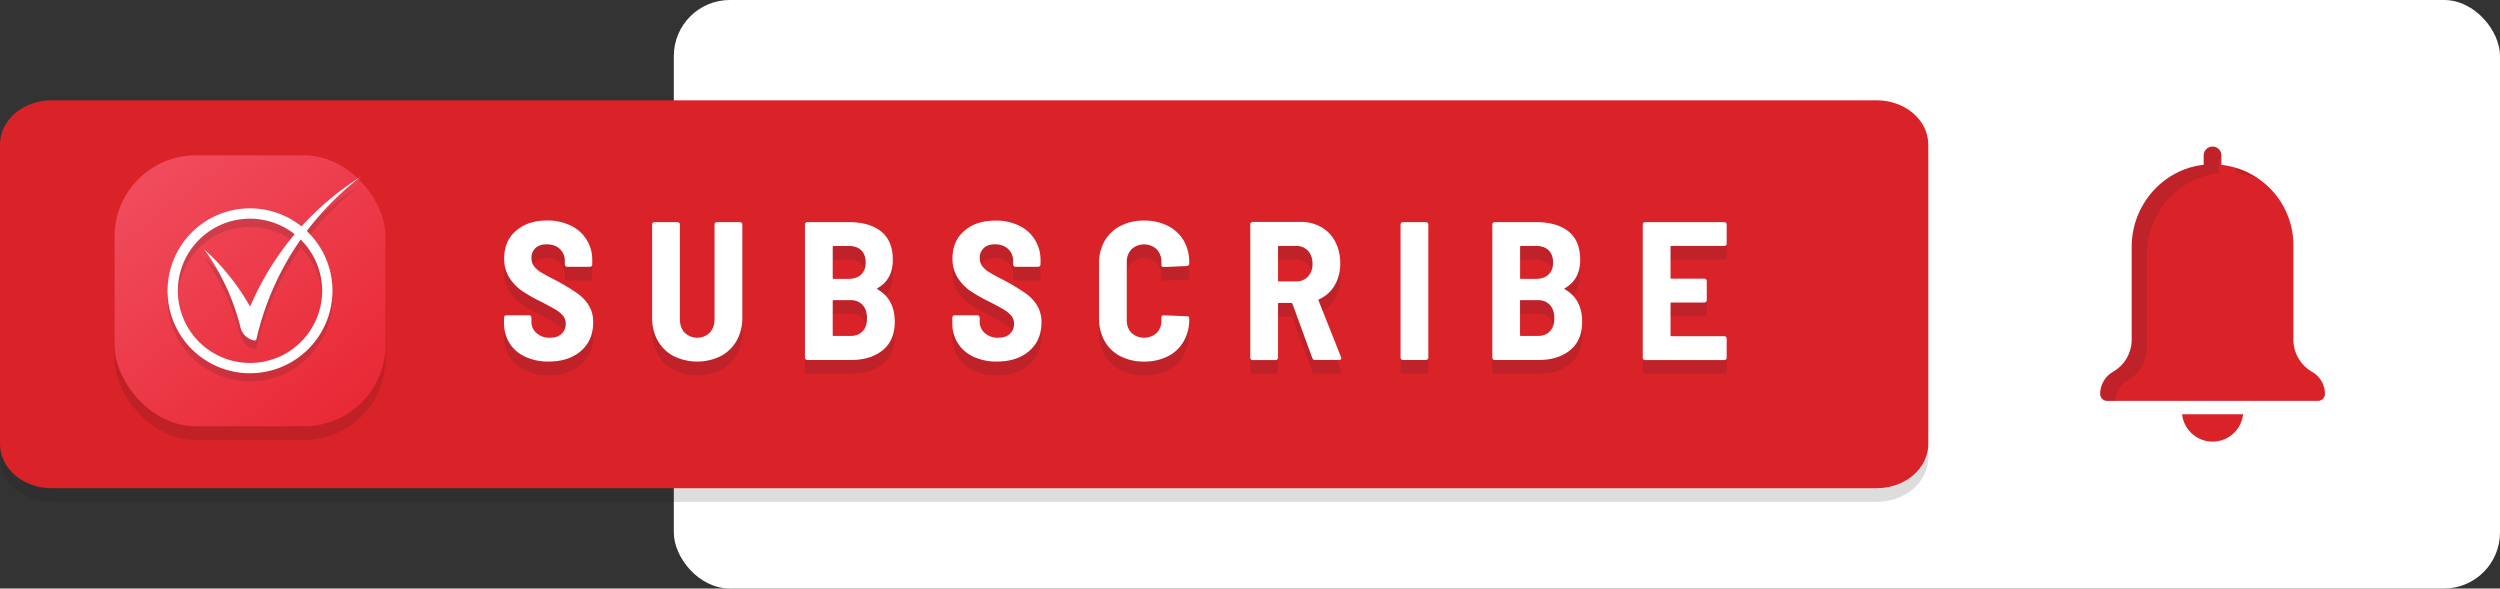 <svg xmlns="http://www.w3.org/2000/svg" xmlns:xlink="http://www.w3.org/1999/xlink" viewBox="0 0 1829.17 430.6"><rect x="0" y="0" width="1829.17" height="430.6" fill="#333333" stroke="none"/><defs><style>.cls-1{isolation:isolate;}.cls-2{fill:#fff;}.cls-3,.cls-6{fill:#231f20;}.cls-3,.cls-5{opacity:0.15;mix-blend-mode:multiply;}.cls-4{fill:#da2229;}.cls-7{fill:url(#linear-gradient);}</style><linearGradient id="linear-gradient" x1="109.07" y1="2664.7" x2="256.25" y2="2479.44" gradientTransform="matrix(1, 0, 0, -1, 0, 2784.5)" gradientUnits="userSpaceOnUse"><stop offset="0" stop-color="#f04c5d"/><stop offset="1" stop-color="#e92835"/></linearGradient></defs><title>Subscribe</title><g class="cls-1"><g id="Layer_2" data-name="Layer 2"><g id="Layer_1-2" data-name="Layer 1"><rect class="cls-2" x="493.01" width="1336.16" height="430.6" rx="41.01"/><path class="cls-3" d="M37.78,367.2H1373.09c20.86,0,37.77-14.49,37.77-32.37V115.76c0-17.87-16.91-32.37-37.77-32.37H37.78C16.91,83.39,0,97.89,0,115.76V334.83C0,352.71,16.91,367.2,37.78,367.2Z"/><path class="cls-4" d="M37.78,357.2H1373.09c20.86,0,37.77-14.49,37.77-32.37V105.76c0-17.87-16.91-32.37-37.77-32.37H37.78C16.91,73.39,0,87.89,0,105.76V324.83C0,342.71,16.91,357.2,37.78,357.2Z"/><g class="cls-5"><path class="cls-6" d="M384.25,271a26.64,26.64,0,0,1-11.46-9.94,27.13,27.13,0,0,1-4-14.77v-3.89a1.63,1.63,0,0,1,.5-1.22,1.68,1.68,0,0,1,1.23-.51h16.57a1.72,1.72,0,0,1,1.73,1.73v2.88a10.87,10.87,0,0,0,3.75,8.43,14,14,0,0,0,9.8,3.39q5.61,0,8.57-2.88a9.82,9.82,0,0,0,3-7.35,8.9,8.9,0,0,0-1.88-5.69,19.75,19.75,0,0,0-5.26-4.47q-3.39-2.08-10.45-5.7A123.62,123.62,0,0,1,382.16,223a34.69,34.69,0,0,1-9.37-9.66A25.41,25.41,0,0,1,368.9,199q0-12.67,8.65-20.17t22.77-7.5A38.5,38.5,0,0,1,417.47,175a27.43,27.43,0,0,1,15.85,25.58v2.88a1.71,1.71,0,0,1-1.73,1.73H415a1.71,1.71,0,0,1-1.23-.5,1.67,1.67,0,0,1-.5-1.23v-2.59a11.49,11.49,0,0,0-3.6-8.65q-3.6-3.47-9.66-3.46-5.19,0-8.14,2.67a9.49,9.49,0,0,0-3,7.42,9.74,9.74,0,0,0,1.73,5.76,18,18,0,0,0,5.34,4.69q3.6,2.24,10.8,5.83L410,216.9a148.9,148.9,0,0,1,13,8.15,29.47,29.47,0,0,1,7.85,8.5A23.23,23.23,0,0,1,434,246q0,13-8.93,20.76t-23.64,7.78A39.59,39.59,0,0,1,384.25,271Z"/><path class="cls-6" d="M492.84,270.51a28.61,28.61,0,0,1-11.61-11.31,33.65,33.65,0,0,1-4.1-16.79V174.25a1.71,1.71,0,0,1,1.72-1.73h16.87a1.72,1.72,0,0,1,1.73,1.73v69.17q0,6.2,3.46,9.94a13.21,13.21,0,0,0,18.44,0q3.46-3.75,3.46-9.94V174.25a1.71,1.71,0,0,1,1.73-1.73H541.4a1.72,1.72,0,0,1,1.73,1.73v68.16A33.55,33.55,0,0,1,539,259.2a28.65,28.65,0,0,1-11.6,11.31,39,39,0,0,1-34.58,0Z"/><path class="cls-6" d="M645.81,266.26q-8.87,7.13-22.85,7.13H590.68a1.72,1.72,0,0,1-1.73-1.73V174.25a1.72,1.72,0,0,1,1.73-1.73H620.8q15.42,0,23.93,6.84t8.5,20.83q0,14.26-11.1,20.6c-.48.29-.53.58-.14.87q12.68,7.2,12.68,23.78Q654.67,259.12,645.81,266.26Zm-36.54-75.59V213.3a.64.64,0,0,0,.73.72h11q5.76,0,9.08-3.17t3.31-8.79q0-5.76-3.24-8.93T621,190H610A.64.64,0,0,0,609.27,190.67Zm21.84,61.76q3.24-3.39,3.24-9.59t-3.24-9.72q-3.25-3.54-9-3.54H610a.64.64,0,0,0-.73.73v24.78a.64.64,0,0,0,.73.72h12.1Q627.86,255.81,631.11,252.43Z"/><path class="cls-6" d="M712.24,271a26.56,26.56,0,0,1-11.45-9.94,27.05,27.05,0,0,1-4-14.77v-3.89a1.63,1.63,0,0,1,.5-1.22,1.68,1.68,0,0,1,1.23-.51h16.57a1.72,1.72,0,0,1,1.73,1.73v2.88a10.87,10.87,0,0,0,3.75,8.43,14,14,0,0,0,9.8,3.39q5.61,0,8.57-2.88a9.82,9.82,0,0,0,3-7.35,8.9,8.9,0,0,0-1.88-5.69,19.75,19.75,0,0,0-5.26-4.47q-3.39-2.08-10.45-5.7A123.62,123.62,0,0,1,710.15,223a34.52,34.52,0,0,1-9.36-9.66,25.33,25.33,0,0,1-3.9-14.27q0-12.67,8.65-20.17t22.77-7.5A38.5,38.5,0,0,1,745.46,175a27.43,27.43,0,0,1,15.85,25.58v2.88a1.71,1.71,0,0,1-1.73,1.73H743a1.71,1.71,0,0,1-1.23-.5,1.67,1.67,0,0,1-.5-1.23v-2.59a11.49,11.49,0,0,0-3.6-8.65c-2.41-2.31-5.62-3.46-9.66-3.46q-5.19,0-8.14,2.67a9.49,9.49,0,0,0-3,7.42,9.74,9.74,0,0,0,1.73,5.76,18,18,0,0,0,5.34,4.69q3.6,2.24,10.8,5.83L738,216.9a147.8,147.8,0,0,1,13,8.15,29.47,29.47,0,0,1,7.85,8.5A23.23,23.23,0,0,1,762,246q0,13-8.93,20.76t-23.64,7.78A39.59,39.59,0,0,1,712.24,271Z"/><path class="cls-6" d="M819.82,270.66a27.79,27.79,0,0,1-11.6-11.1,33.16,33.16,0,0,1-4.11-16.72V202.78a32.43,32.43,0,0,1,4.11-16.5,27.88,27.88,0,0,1,11.6-11,37,37,0,0,1,17.29-3.89,37.66,37.66,0,0,1,17.29,3.82A27.91,27.91,0,0,1,866,185.92a31,31,0,0,1,4.11,16.14v.72a1.93,1.93,0,0,1-.51,1.3,1.56,1.56,0,0,1-1.22.57l-16.86.72c-1.15,0-1.73-.52-1.73-1.58v-1.88a13.17,13.17,0,0,0-3.46-9.51,13.62,13.62,0,0,0-18.45,0,13.2,13.2,0,0,0-3.45,9.51v42.23a12.92,12.92,0,0,0,3.45,9.44,13.82,13.82,0,0,0,18.45,0,12.88,12.88,0,0,0,3.46-9.44v-1.87c0-1.06.58-1.59,1.73-1.59l16.86.72c1.15,0,1.73.34,1.73,1v1.15A31.8,31.8,0,0,1,866,259.85a27.65,27.65,0,0,1-11.6,10.88,37.66,37.66,0,0,1-17.29,3.82A37,37,0,0,1,819.82,270.66Z"/><path class="cls-6" d="M960.18,272l-14.56-39.77c-.19-.39-.43-.58-.72-.58h-9.08a.64.64,0,0,0-.72.72v39.34a1.69,1.69,0,0,1-.5,1.23,1.66,1.66,0,0,1-1.22.5H916.51a1.63,1.63,0,0,1-1.22-.5,1.66,1.66,0,0,1-.51-1.23V174.1a1.74,1.74,0,0,1,1.73-1.73h35.17a29.84,29.84,0,0,1,15.13,3.82A26,26,0,0,1,977,186.93a33.82,33.82,0,0,1,3.6,15.85,30.61,30.61,0,0,1-4.11,16.07A25,25,0,0,1,965.08,229c-.39.19-.48.53-.29,1l16.43,41.36a1.68,1.68,0,0,1,.14.72c0,.86-.53,1.29-1.58,1.29H962.19A1.89,1.89,0,0,1,960.18,272ZM935.1,190.67v24.5a.64.64,0,0,0,.72.72h12.54a11.31,11.31,0,0,0,8.65-3.53,13,13,0,0,0,3.31-9.29q0-6.06-3.31-9.59a11.34,11.34,0,0,0-8.65-3.53H935.82A.64.64,0,0,0,935.1,190.67Z"/><path class="cls-6" d="M1025.24,272.89a1.69,1.69,0,0,1-.5-1.23V174.25a1.71,1.71,0,0,1,1.73-1.73h16.86a1.71,1.71,0,0,1,1.73,1.73v97.41a1.69,1.69,0,0,1-.5,1.23,1.67,1.67,0,0,1-1.23.5h-16.86A1.67,1.67,0,0,1,1025.24,272.89Z"/><path class="cls-6" d="M1148.74,266.26q-8.85,7.13-22.84,7.13h-32.28a1.63,1.63,0,0,1-1.22-.5,1.66,1.66,0,0,1-.51-1.23V174.25a1.72,1.72,0,0,1,1.73-1.73h30.12q15.42,0,23.92,6.84t8.51,20.83q0,14.26-11.1,20.6-.72.44-.15.87,12.69,7.2,12.69,23.78Q1157.61,259.12,1148.74,266.26Zm-36.53-75.59V213.3a.64.64,0,0,0,.72.72h11q5.77,0,9.08-3.17t3.32-8.79q0-5.76-3.24-8.93t-9.16-3.18h-11A.64.64,0,0,0,1112.21,190.67ZM1134,252.43q3.26-3.39,3.25-9.59t-3.25-9.72q-3.24-3.54-9-3.54h-12.11a.64.64,0,0,0-.72.73v24.78a.64.64,0,0,0,.72.72H1125Q1130.8,255.81,1134,252.43Z"/><path class="cls-6" d="M1262.88,189.45a1.66,1.66,0,0,1-1.22.5H1223a.64.64,0,0,0-.72.72v22.49a.64.64,0,0,0,.72.72h24.07a1.72,1.72,0,0,1,1.73,1.72v14a1.66,1.66,0,0,1-.51,1.23,1.63,1.63,0,0,1-1.22.5H1223a.64.64,0,0,0-.72.73v23.2a.64.64,0,0,0,.72.72h38.63a1.71,1.71,0,0,1,1.72,1.73v14a1.69,1.69,0,0,1-.5,1.23,1.66,1.66,0,0,1-1.22.5h-57.94a1.63,1.63,0,0,1-1.22-.5,1.66,1.66,0,0,1-.51-1.23V174.25a1.72,1.72,0,0,1,1.73-1.73h57.94a1.71,1.71,0,0,1,1.72,1.73v14A1.69,1.69,0,0,1,1262.88,189.45Z"/></g><path class="cls-2" d="M384.25,261a26.64,26.64,0,0,1-11.46-9.94,27.13,27.13,0,0,1-4-14.77v-3.89a1.63,1.63,0,0,1,.5-1.22,1.68,1.68,0,0,1,1.23-.51h16.57a1.72,1.72,0,0,1,1.73,1.73v2.88a10.87,10.87,0,0,0,3.75,8.43,14,14,0,0,0,9.8,3.39q5.61,0,8.57-2.88a9.82,9.82,0,0,0,3-7.35,8.9,8.9,0,0,0-1.88-5.69,19.75,19.75,0,0,0-5.26-4.47q-3.39-2.08-10.45-5.7A123.62,123.62,0,0,1,382.16,213a34.69,34.69,0,0,1-9.37-9.66A25.41,25.41,0,0,1,368.9,189q0-12.67,8.65-20.17t22.77-7.5A38.5,38.5,0,0,1,417.47,165a27.43,27.43,0,0,1,15.85,25.58v2.88a1.71,1.71,0,0,1-1.73,1.73H415a1.71,1.71,0,0,1-1.23-.5,1.67,1.67,0,0,1-.5-1.23v-2.59a11.49,11.49,0,0,0-3.6-8.65q-3.6-3.47-9.66-3.46-5.19,0-8.14,2.67a9.49,9.49,0,0,0-3,7.42,9.74,9.74,0,0,0,1.73,5.76,18,18,0,0,0,5.34,4.69q3.6,2.24,10.8,5.83L410,206.9a148.9,148.9,0,0,1,13,8.15,29.47,29.47,0,0,1,7.85,8.5A23.23,23.23,0,0,1,434,236q0,13-8.93,20.76t-23.64,7.78A39.59,39.59,0,0,1,384.25,261Z"/><path class="cls-2" d="M492.84,260.51a28.61,28.61,0,0,1-11.61-11.31,33.65,33.65,0,0,1-4.1-16.79V164.25a1.71,1.71,0,0,1,1.72-1.73h16.87a1.72,1.72,0,0,1,1.73,1.73v69.17q0,6.2,3.46,9.94a13.21,13.21,0,0,0,18.44,0q3.46-3.75,3.46-9.94V164.25a1.71,1.71,0,0,1,1.73-1.73H541.4a1.72,1.72,0,0,1,1.73,1.73v68.16A33.55,33.55,0,0,1,539,249.2a28.65,28.65,0,0,1-11.6,11.31,39,39,0,0,1-34.58,0Z"/><path class="cls-2" d="M645.81,256.26q-8.87,7.13-22.85,7.13H590.68a1.72,1.72,0,0,1-1.73-1.73V164.25a1.72,1.72,0,0,1,1.73-1.73H620.8q15.42,0,23.93,6.84t8.5,20.83q0,14.26-11.1,20.6c-.48.29-.53.58-.14.87q12.68,7.2,12.68,23.78Q654.67,249.12,645.81,256.26Zm-36.54-75.59V203.3a.64.64,0,0,0,.73.72h11q5.76,0,9.08-3.17t3.31-8.79q0-5.76-3.24-8.93T621,180H610A.64.64,0,0,0,609.27,180.67Zm21.84,61.76q3.24-3.39,3.24-9.59t-3.24-9.72q-3.25-3.54-9-3.54H610a.64.64,0,0,0-.73.73v24.78a.64.64,0,0,0,.73.72h12.1Q627.86,245.81,631.11,242.43Z"/><path class="cls-2" d="M712.24,261a26.56,26.56,0,0,1-11.45-9.94,27.05,27.05,0,0,1-4-14.77v-3.89a1.63,1.63,0,0,1,.5-1.22,1.68,1.68,0,0,1,1.23-.51h16.57a1.72,1.72,0,0,1,1.73,1.73v2.88a10.87,10.87,0,0,0,3.75,8.43,14,14,0,0,0,9.8,3.39q5.61,0,8.57-2.88a9.82,9.82,0,0,0,3-7.35,8.9,8.9,0,0,0-1.88-5.69,19.75,19.75,0,0,0-5.26-4.47q-3.39-2.08-10.45-5.7A123.62,123.62,0,0,1,710.15,213a34.52,34.52,0,0,1-9.36-9.66,25.33,25.33,0,0,1-3.9-14.27q0-12.67,8.65-20.17t22.77-7.5A38.5,38.5,0,0,1,745.46,165a27.43,27.43,0,0,1,15.85,25.58v2.88a1.71,1.71,0,0,1-1.73,1.73H743a1.71,1.71,0,0,1-1.23-.5,1.67,1.67,0,0,1-.5-1.23v-2.59a11.49,11.49,0,0,0-3.6-8.65c-2.41-2.31-5.62-3.46-9.66-3.46q-5.19,0-8.14,2.67a9.49,9.49,0,0,0-3,7.42,9.74,9.74,0,0,0,1.73,5.76,18,18,0,0,0,5.34,4.69q3.6,2.24,10.8,5.83L738,206.9a147.8,147.8,0,0,1,13,8.15,29.47,29.47,0,0,1,7.85,8.5A23.23,23.23,0,0,1,762,236q0,13-8.93,20.76t-23.64,7.78A39.59,39.59,0,0,1,712.24,261Z"/><path class="cls-2" d="M819.82,260.66a27.79,27.79,0,0,1-11.6-11.1,33.16,33.16,0,0,1-4.11-16.72V192.78a32.43,32.43,0,0,1,4.11-16.5,27.88,27.88,0,0,1,11.6-11,37,37,0,0,1,17.29-3.89,37.66,37.66,0,0,1,17.29,3.82A27.91,27.91,0,0,1,866,175.92a31,31,0,0,1,4.11,16.14v.72a1.93,1.93,0,0,1-.51,1.3,1.56,1.56,0,0,1-1.22.57l-16.86.72c-1.15,0-1.73-.52-1.73-1.58v-1.88a13.17,13.17,0,0,0-3.46-9.51,13.62,13.62,0,0,0-18.45,0,13.2,13.2,0,0,0-3.45,9.51v42.23a12.92,12.92,0,0,0,3.45,9.44,13.82,13.82,0,0,0,18.45,0,12.88,12.88,0,0,0,3.46-9.44v-1.87c0-1.06.58-1.59,1.73-1.59l16.86.72c1.15,0,1.73.34,1.73,1v1.15A31.8,31.8,0,0,1,866,249.85a27.65,27.65,0,0,1-11.6,10.88,37.66,37.66,0,0,1-17.29,3.82A37,37,0,0,1,819.82,260.66Z"/><path class="cls-2" d="M960.18,262l-14.56-39.77c-.19-.39-.43-.58-.72-.58h-9.08a.64.64,0,0,0-.72.72v39.34a1.69,1.69,0,0,1-.5,1.23,1.66,1.66,0,0,1-1.22.5H916.51a1.63,1.63,0,0,1-1.22-.5,1.66,1.66,0,0,1-.51-1.23V164.1a1.74,1.74,0,0,1,1.73-1.73h35.17a29.84,29.84,0,0,1,15.13,3.82A26,26,0,0,1,977,176.93a33.82,33.82,0,0,1,3.6,15.85,30.61,30.61,0,0,1-4.11,16.07A25,25,0,0,1,965.08,219c-.39.19-.48.53-.29,1l16.43,41.36a1.68,1.68,0,0,1,.14.72c0,.86-.53,1.29-1.58,1.29H962.19A1.89,1.89,0,0,1,960.18,262ZM935.1,180.67v24.5a.64.64,0,0,0,.72.72h12.54a11.31,11.31,0,0,0,8.65-3.53,13,13,0,0,0,3.31-9.29q0-6.06-3.31-9.59a11.34,11.34,0,0,0-8.65-3.53H935.82A.64.64,0,0,0,935.1,180.67Z"/><path class="cls-2" d="M1025.24,262.89a1.69,1.69,0,0,1-.5-1.23V164.25a1.71,1.71,0,0,1,1.73-1.73h16.86a1.71,1.71,0,0,1,1.73,1.73v97.41a1.69,1.69,0,0,1-.5,1.23,1.67,1.67,0,0,1-1.23.5h-16.86A1.67,1.67,0,0,1,1025.24,262.89Z"/><path class="cls-2" d="M1148.74,256.26q-8.85,7.13-22.84,7.13h-32.28a1.63,1.63,0,0,1-1.22-.5,1.66,1.66,0,0,1-.51-1.23V164.25a1.72,1.72,0,0,1,1.73-1.73h30.12q15.42,0,23.92,6.84t8.51,20.83q0,14.26-11.1,20.6-.72.44-.15.87,12.69,7.2,12.69,23.78Q1157.61,249.12,1148.74,256.26Zm-36.53-75.59V203.3a.64.64,0,0,0,.72.72h11q5.77,0,9.08-3.17t3.32-8.79q0-5.76-3.24-8.93t-9.16-3.18h-11A.64.64,0,0,0,1112.21,180.67ZM1134,242.43q3.26-3.39,3.25-9.59t-3.25-9.72q-3.24-3.54-9-3.54h-12.11a.64.64,0,0,0-.72.73v24.78a.64.64,0,0,0,.72.72H1125Q1130.8,245.81,1134,242.43Z"/><path class="cls-2" d="M1262.88,179.45a1.66,1.66,0,0,1-1.22.5H1223a.64.64,0,0,0-.72.72v22.49a.64.64,0,0,0,.72.72h24.07a1.72,1.72,0,0,1,1.73,1.72v14a1.66,1.66,0,0,1-.51,1.23,1.63,1.63,0,0,1-1.22.5H1223a.64.64,0,0,0-.72.73v23.2a.64.64,0,0,0,.72.72h38.63a1.71,1.71,0,0,1,1.72,1.73v14a1.69,1.69,0,0,1-.5,1.23,1.66,1.66,0,0,1-1.22.5h-57.94a1.63,1.63,0,0,1-1.22-.5,1.66,1.66,0,0,1-.51-1.23V164.25a1.72,1.72,0,0,1,1.73-1.73h57.94a1.71,1.71,0,0,1,1.72,1.73v14A1.69,1.69,0,0,1,1262.88,179.45Z"/><path class="cls-4" d="M1546,272.08a27.27,27.27,0,0,0,13.71-23.66V180.59c0-30.6,22.78-56.68,52.66-60V114a6.48,6.48,0,1,1,12.95,0v6.63A59.14,59.14,0,0,1,1678,179.36v69.06a27.27,27.27,0,0,0,13.71,23.66,18.59,18.59,0,0,1,9.37,16.15,5.08,5.08,0,0,1-5.08,5.08H1541.75a5.09,5.09,0,0,1-5.08-5.08A18.61,18.61,0,0,1,1546,272.08Z"/><path class="cls-4" d="M1618.89,323.12a22.45,22.45,0,0,1-22.31-20h44.61A22.45,22.45,0,0,1,1618.89,323.12Z"/><g class="cls-5"><path class="cls-6" d="M1636.36,122.87v3.72a59.11,59.11,0,0,1,16.14,4.13A59.09,59.09,0,0,0,1636.36,122.87Z"/><path class="cls-6" d="M1557,278.08a27.27,27.27,0,0,0,13.71-23.66V186.59c0-30.6,22.78-56.68,52.66-60V120a6.49,6.49,0,0,1,1.95-4.64V114a6.48,6.48,0,1,0-12.95,0v6.63c-29.88,3.32-52.66,29.4-52.66,60v67.83A27.27,27.27,0,0,1,1546,272.08a18.61,18.61,0,0,0-9.37,16.15,5.09,5.09,0,0,0,5.08,5.08h6A18.6,18.6,0,0,1,1557,278.08Z"/></g><rect class="cls-3" x="83.81" y="123.64" width="198.25" height="198.25" rx="59.47"/><rect class="cls-7" x="83.81" y="113.64" width="198.25" height="198.25" rx="59.47"/><g class="cls-5"><path class="cls-6" d="M149.3,188.3A165.3,165.3,0,0,1,176,245.76a12.78,12.78,0,0,0,10.23,9.37,1.2,1.2,0,0,0,1.38-.91,208.29,208.29,0,0,1,76.49-119A209,209,0,0,0,183,230.36,166.74,166.74,0,0,0,149.3,188.3"/><path class="cls-6" d="M182.93,279.09a60.33,60.33,0,1,1,60.33-60.32A60.4,60.4,0,0,1,182.93,279.09Zm0-113.1a52.78,52.78,0,1,0,52.77,52.78A52.84,52.84,0,0,0,182.93,166Z"/></g><path class="cls-2" d="M149.3,182.3A165.3,165.3,0,0,1,176,239.76a12.78,12.78,0,0,0,10.23,9.37,1.2,1.2,0,0,0,1.38-.91,208.29,208.29,0,0,1,76.49-119A209,209,0,0,0,183,224.36,166.74,166.74,0,0,0,149.3,182.3"/><path class="cls-2" d="M182.93,273.09a60.33,60.33,0,1,1,60.33-60.32A60.4,60.4,0,0,1,182.93,273.09Zm0-113.1a52.78,52.78,0,1,0,52.77,52.78A52.84,52.84,0,0,0,182.93,160Z"/></g></g></g></svg>
